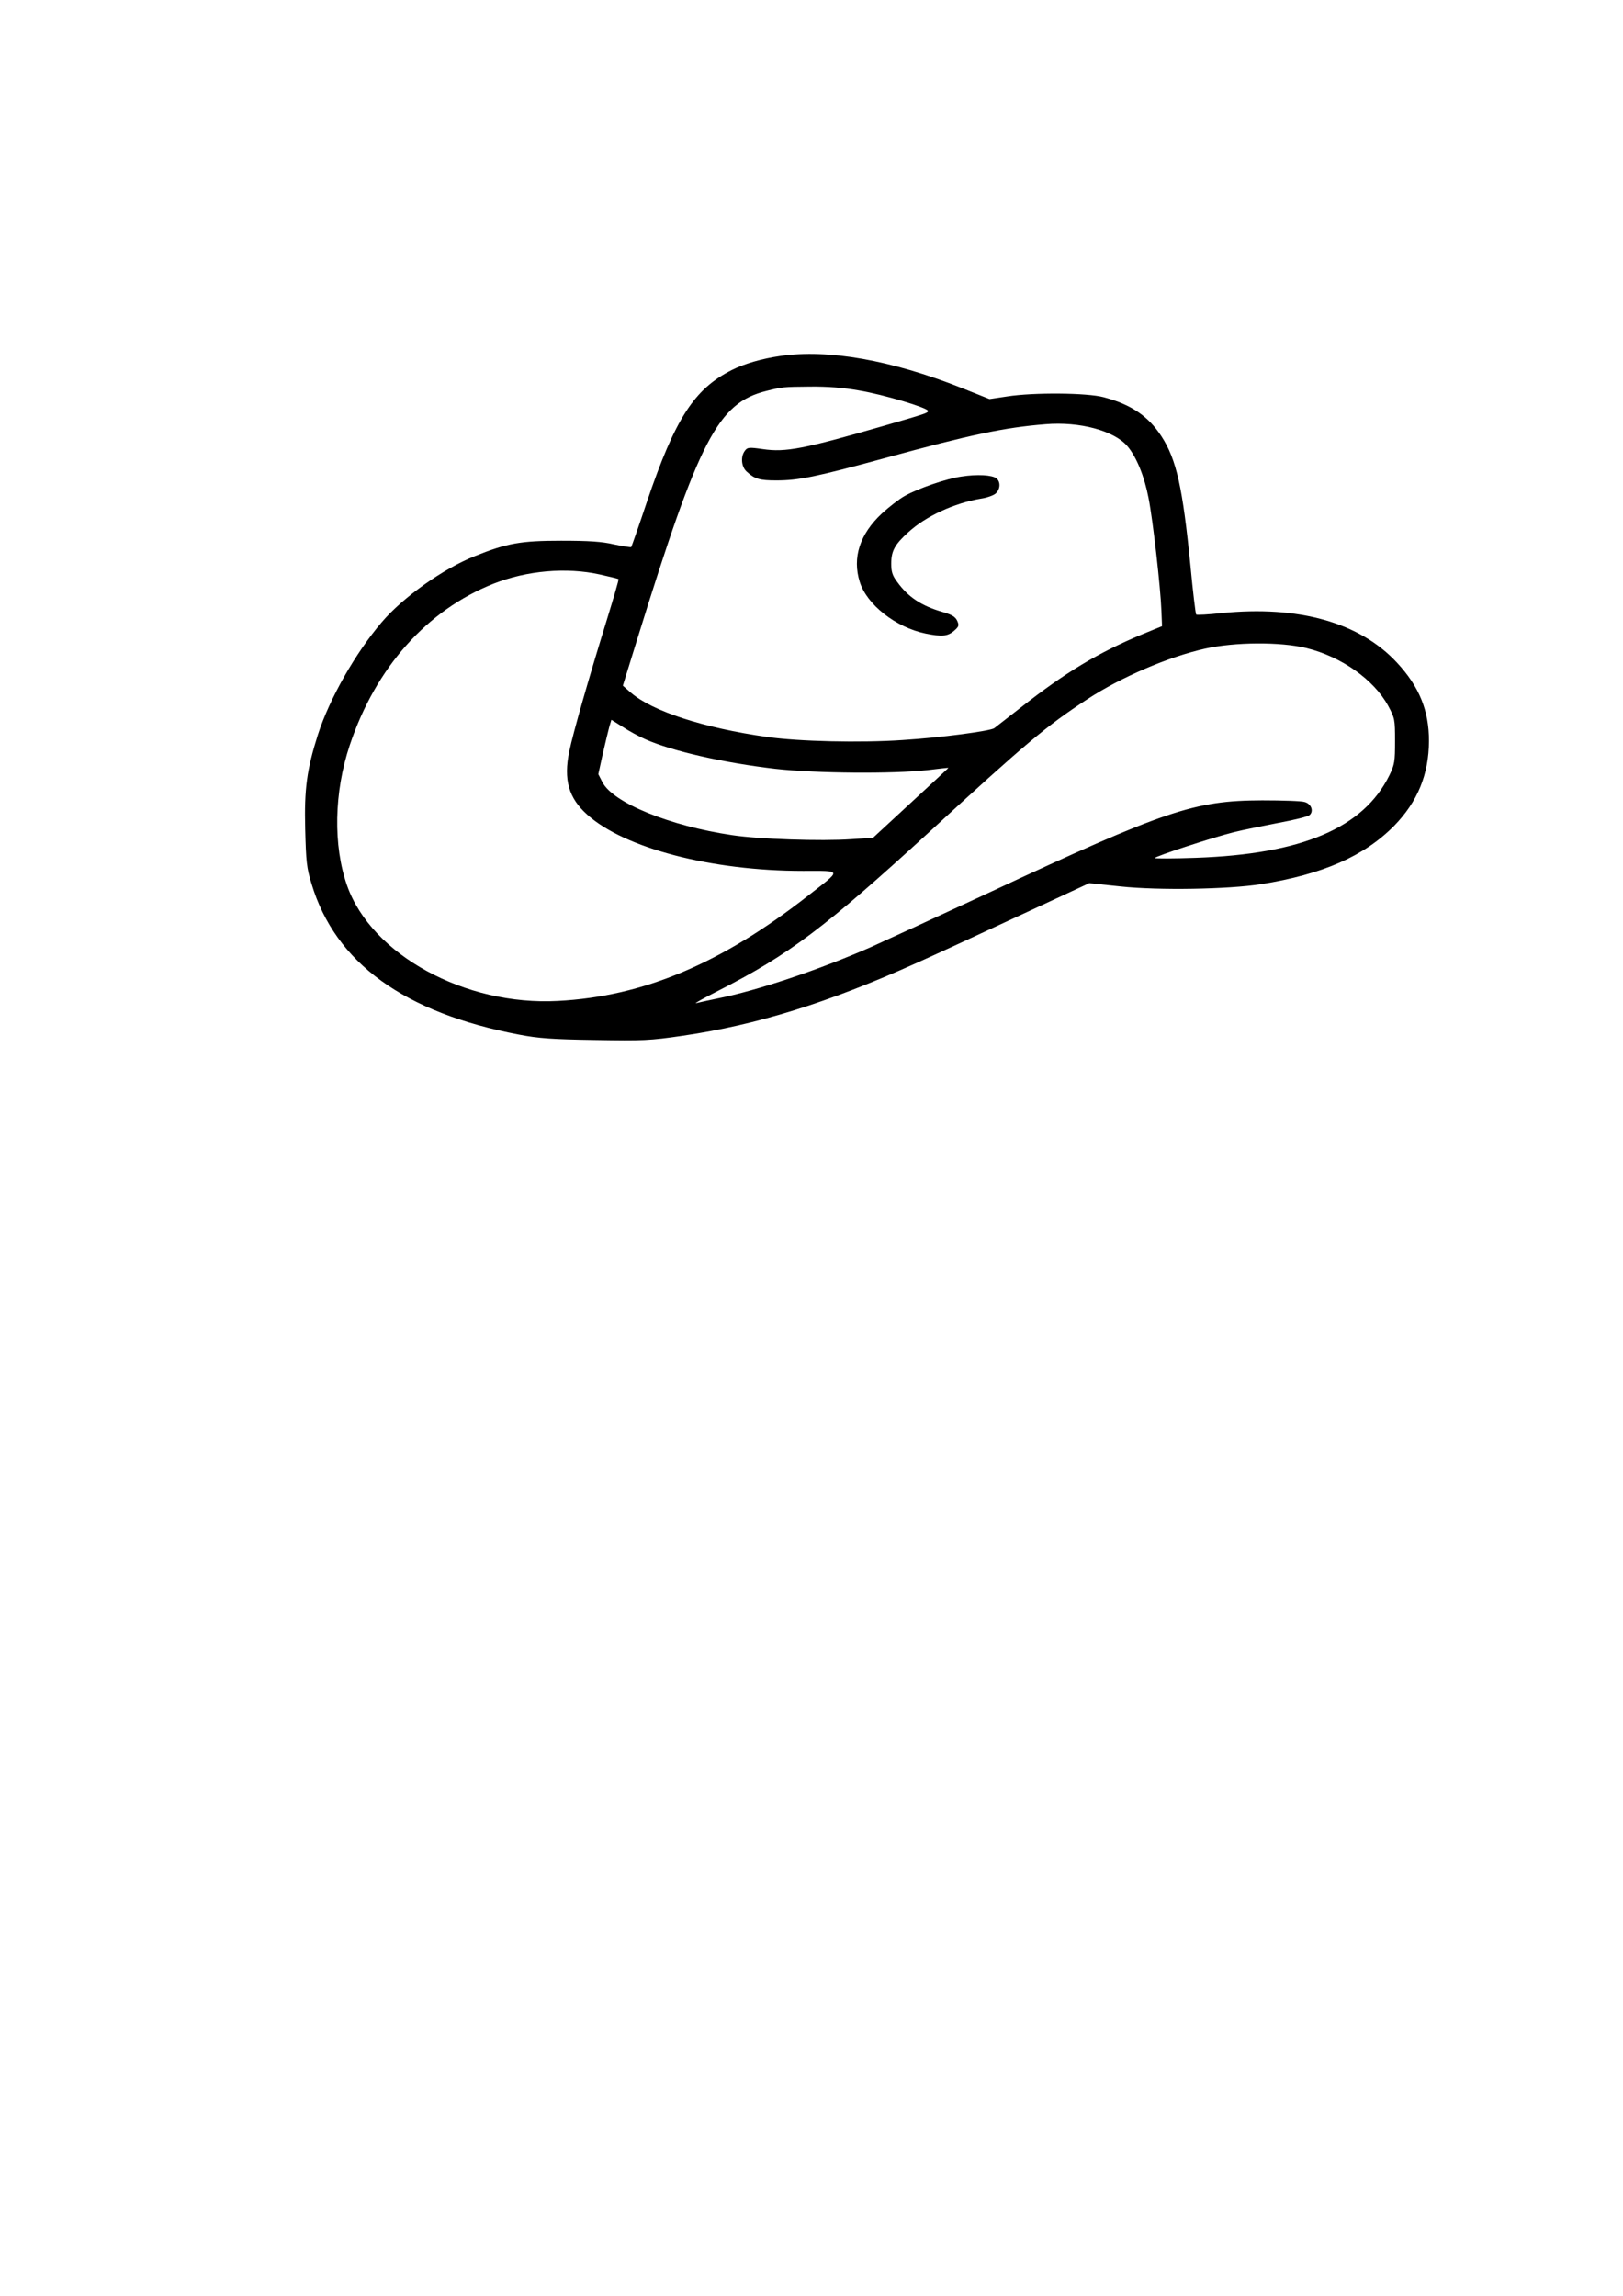 <?xml version="1.0" encoding="UTF-8" standalone="yes"?>
<svg version="1.0" xmlns="http://www.w3.org/2000/svg" width="210mm" height="297mm" viewBox="0 0 794 1123" preserveAspectRatio="xMidYMid meet">
  <g transform="translate(0,1123) scale(0.1,-0.1)" fill="#000000" stroke="none">
    <path d="M3818 9489 c-90 -13 -177 -38 -238 -69 -184 -93 -277 -237 -415 -644
-40 -120 -75 -219 -77 -222 -3 -2 -40 4 -84 13 -59 14 -123 18 -259 18 -197 0
-265 -12 -424 -76 -153 -61 -350 -201 -453 -322 -129 -151 -256 -374 -313
-551 -54 -170 -67 -265 -62 -461 4 -158 7 -191 31 -268 116 -387 453 -631
1016 -738 93 -18 164 -23 370 -26 236 -4 268 -3 432 21 362 53 709 161 1143
356 83 37 306 140 497 229 l347 161 153 -16 c187 -20 528 -14 687 11 302 48
505 137 652 286 114 117 169 250 170 414 0 149 -47 266 -157 384 -182 196
-480 280 -858 242 -65 -7 -120 -10 -124 -7 -3 4 -16 111 -28 239 -38 382 -68
519 -142 633 -64 98 -147 155 -282 191 -81 22 -344 24 -472 4 l-87 -13 -138
55 c-344 136 -651 190 -885 156z m385 -169 c120 -20 337 -85 337 -100 0 -10
-9 -13 -220 -74 -388 -112 -476 -129 -587 -113 -69 10 -77 9 -89 -8 -22 -29
-17 -79 9 -102 39 -36 64 -43 145 -43 109 0 196 18 530 109 420 115 586 150
787 166 167 14 337 -32 401 -108 44 -52 83 -148 103 -253 22 -112 59 -441 63
-553 l3 -74 -100 -41 c-213 -89 -374 -186 -590 -356 -66 -51 -125 -97 -131
-102 -20 -14 -259 -46 -449 -58 -206 -14 -506 -7 -661 15 -312 44 -563 126
-668 217 l-39 34 71 229 c303 978 394 1154 632 1213 76 19 81 20 212 21 85 1
164 -5 241 -19z m-1269 -900 c49 -11 91 -21 92 -23 2 -2 -24 -91 -57 -198 -88
-284 -165 -553 -184 -644 -29 -139 -3 -229 88 -310 182 -164 608 -275 1056
-275 193 0 191 9 27 -119 -426 -334 -808 -495 -1226 -517 -454 -25 -913 226
-1032 564 -69 196 -64 457 13 687 127 380 378 661 704 790 162 64 356 81 519
45z m3457 -360 c171 -42 330 -154 400 -282 33 -61 34 -67 34 -173 0 -100 -2
-115 -28 -168 -127 -257 -427 -385 -947 -403 -110 -4 -200 -4 -200 -1 0 8 281
100 385 126 44 11 143 31 220 46 77 14 146 31 153 39 20 20 6 55 -26 63 -15 5
-108 8 -207 8 -332 -1 -472 -48 -1340 -453 -247 -115 -506 -234 -575 -265
-253 -111 -557 -213 -750 -251 -47 -10 -94 -20 -105 -23 -11 -2 41 26 115 64
341 174 516 306 1026 773 478 439 571 517 774 650 163 107 396 207 575 247
147 33 370 34 496 3z m-3234 -446 c130 -58 386 -116 638 -145 197 -22 574 -25
743 -6 56 7 102 12 102 11 0 -1 -83 -78 -185 -172 l-184 -170 -108 -7 c-143
-10 -452 0 -582 20 -305 45 -582 158 -634 259 l-20 39 21 96 c12 53 27 113 32
133 l11 37 56 -35 c30 -20 80 -47 110 -60z"/>
    <path d="M4703 8899 c-75 -11 -211 -58 -277 -95 -27 -15 -77 -54 -112 -86
-108 -101 -145 -216 -108 -334 34 -111 176 -223 322 -253 79 -16 108 -14 139
13 24 21 26 26 16 49 -9 20 -26 30 -70 43 -105 30 -170 73 -224 148 -23 30
-29 50 -29 88 0 63 17 94 83 154 86 79 225 143 356 165 29 4 62 16 72 25 23
21 25 57 4 74 -21 17 -95 21 -172 9z"/>
  </g>
</svg>